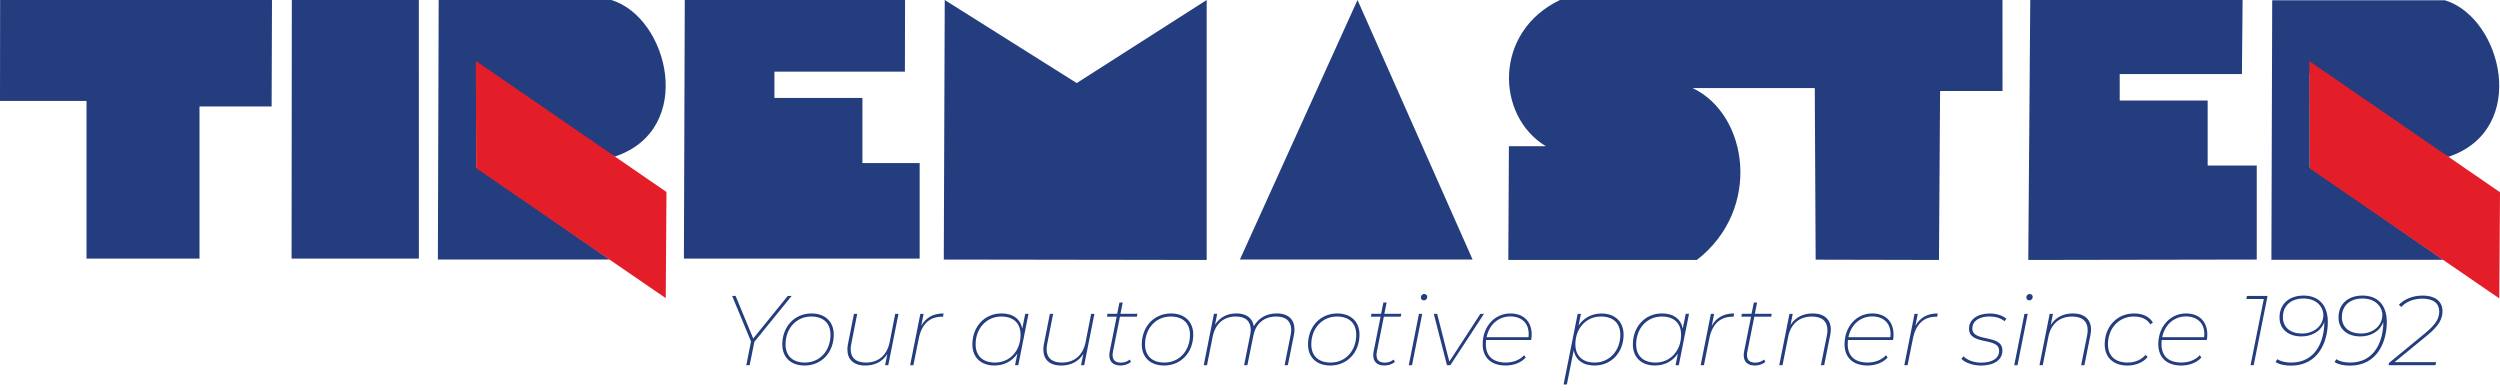 <svg xmlns="http://www.w3.org/2000/svg" id="Layer_2" viewBox="0 0 1247.39 195.06"><defs><style>.cls-1{fill:#e41e28;}.cls-2{fill:#233d7e;}</style></defs><g id="Layer_1-2"><polygon class="cls-2" points=".06 0 135.71 0 135.53 53.11 99.54 53.11 99.54 129.02 43.17 129.02 43.17 50.37 0 50.37 .06 0"></polygon><polygon class="cls-2" points="145.61 0 208.98 0 209.01 129.02 145.48 129.02 145.61 0"></polygon><path class="cls-2" d="M218.88,0l-.4,129.5h85.75s-66.63-46.15-66.63-46.15v-46.88c23.99,12.93,44.64,28.81,69.18,41.66,40.59-13.59,26.81-69.45-1.74-78.13h-86.15Z"></path><polygon class="cls-2" points="341.67 0 451.58 0 451.51 35.75 386.4 35.75 386.4 48.87 430.31 48.87 430.31 81.37 458.87 81.37 458.87 129.02 341.24 129.02 341.67 0"></polygon><polygon class="cls-2" points="1013.01 0 1118.96 0 1118.62 36.97 1057.64 36.97 1057.64 50.15 1101.53 50.15 1101.53 82.59 1126.02 82.59 1126.02 129.51 1012.02 129.71 1013.01 0"></polygon><polygon class="cls-2" points="470.91 129.51 471.38 0 537.23 41.45 602.08 0 602.08 129.71 470.91 129.51"></polygon><polygon class="cls-2" points="618.65 129.51 677.34 0 734.77 129.51 618.65 129.51"></polygon><path class="cls-2" d="M752.89,72.95h18.41c-25.06-15.18-26.16-57.04,7.04-72.95h220.81l.02,45.39h-31.15l-.56,84.32-61.53-.14-.44-85.64h-60.98c27.81,13.14,34.79,60.51,2.14,85.78h-94.07l.3-56.76Z"></path><path class="cls-2" d="M376.41,170.53l-2.37,11.7h-1.68l2.37-11.85-9.43-22.71h1.73l8.79,21.23,17.23-21.23h1.93l-18.57,22.86Z"></path><path class="cls-2" d="M390.33,171.86c0-8.84,6.07-15.46,14.57-15.46,6.81,0,11.11,4.1,11.11,10.57,0,8.84-6.07,15.41-14.57,15.41-6.81,0-11.11-4.05-11.11-10.52ZM414.38,167.02c0-5.78-3.56-9.09-9.63-9.09-7.36,0-12.79,5.88-12.79,13.88,0,5.78,3.56,9.09,9.68,9.09,7.36,0,12.74-5.83,12.74-13.88Z"></path><path class="cls-2" d="M448.3,156.6l-5.09,25.63h-1.58l1.14-5.63c-2.52,4-6.42,5.78-11.06,5.78-5.88,0-8.89-3.11-8.89-8,0-.89.1-1.83.3-2.81l2.96-14.96h1.63l-2.96,15.01c-.2.94-.3,1.83-.3,2.62,0,4.2,2.57,6.67,7.6,6.67,6.17,0,10.47-3.51,11.85-10.17l2.77-14.12h1.63Z"></path><path class="cls-2" d="M470.81,156.4l-.3,1.63h-.59c-6.12,0-10.07,3.75-11.5,10.91l-2.67,13.28h-1.63l5.09-25.63h1.63l-1.19,5.97c2.22-3.95,5.83-6.17,11.16-6.17Z"></path><path class="cls-2" d="M513.17,156.6l-5.09,25.63h-1.63l1.19-5.83c-2.47,3.7-6.52,5.97-11.46,5.97-6.67,0-11.01-4-11.01-10.52,0-8.84,6.07-15.46,14.52-15.46,5.78,0,9.38,2.76,10.37,7.55l1.48-7.36h1.63ZM509.22,167.02c0-5.78-3.56-9.09-9.63-9.09-7.36,0-12.79,5.88-12.79,13.88,0,5.78,3.56,9.09,9.68,9.09,7.36,0,12.74-5.83,12.74-13.88Z"></path><path class="cls-2" d="M546.06,156.6l-5.09,25.63h-1.58l1.14-5.63c-2.52,4-6.42,5.78-11.06,5.78-5.88,0-8.89-3.11-8.89-8,0-.89.1-1.83.3-2.81l2.96-14.96h1.63l-2.96,15.01c-.2.94-.3,1.83-.3,2.62,0,4.2,2.57,6.67,7.6,6.67,6.17,0,10.47-3.51,11.85-10.17l2.77-14.12h1.63Z"></path><path class="cls-2" d="M555.38,175.12c-.15.74-.25,1.38-.25,1.97,0,2.57,1.38,3.85,4.2,3.85,1.63,0,3.11-.54,4.35-1.53l.64,1.18c-1.48,1.23-3.46,1.78-5.28,1.78-3.55,0-5.53-1.88-5.53-5.09,0-.64.05-1.28.2-1.98l3.46-17.28h-4.84l.25-1.43h4.84l1.14-5.63h1.63l-1.14,5.63h8.44l-.25,1.43h-8.44l-3.41,17.08Z"></path><path class="cls-2" d="M569.7,171.86c0-8.84,6.07-15.46,14.57-15.46,6.81,0,11.11,4.1,11.11,10.57,0,8.84-6.07,15.41-14.57,15.41-6.81,0-11.11-4.05-11.11-10.52ZM593.75,167.02c0-5.78-3.56-9.09-9.63-9.09-7.36,0-12.79,5.88-12.79,13.88,0,5.78,3.56,9.09,9.68,9.09,7.36,0,12.74-5.83,12.74-13.88Z"></path><path class="cls-2" d="M645.89,164.45c0,.84-.1,1.78-.3,2.77l-3.01,15.01h-1.63l3.01-15.01c.2-.94.3-1.78.3-2.62,0-4.15-2.47-6.67-7.46-6.67-5.78,0-10.17,3.21-11.41,9.48l-3.01,14.81h-1.63l3.01-15.01c.2-.94.3-1.83.3-2.62,0-4.2-2.47-6.67-7.41-6.67-6.02,0-10.27,3.51-11.6,10.17l-2.81,14.12h-1.63l5.09-25.63h1.63l-1.09,5.48c2.52-3.95,6.27-5.68,10.71-5.68,5.09,0,8,2.47,8.64,6.37,2.52-4.3,6.62-6.37,11.46-6.37,5.93,0,8.84,3.16,8.84,8.05Z"></path><path class="cls-2" d="M652.65,171.86c0-8.84,6.07-15.46,14.57-15.46,6.81,0,11.11,4.1,11.11,10.57,0,8.84-6.07,15.41-14.57,15.41-6.81,0-11.11-4.05-11.11-10.52ZM676.7,167.02c0-5.78-3.55-9.09-9.63-9.09-7.36,0-12.79,5.88-12.79,13.88,0,5.78,3.55,9.09,9.68,9.09,7.36,0,12.74-5.83,12.74-13.88Z"></path><path class="cls-2" d="M687.06,175.12c-.15.74-.25,1.38-.25,1.97,0,2.57,1.38,3.85,4.2,3.85,1.63,0,3.11-.54,4.35-1.53l.64,1.18c-1.48,1.23-3.46,1.78-5.28,1.78-3.56,0-5.53-1.88-5.53-5.09,0-.64.05-1.28.2-1.98l3.46-17.28h-4.84l.25-1.43h4.84l1.14-5.63h1.63l-1.14,5.63h8.44l-.25,1.43h-8.44l-3.41,17.08Z"></path><path class="cls-2" d="M708,156.6h1.63l-5.09,25.63h-1.63l5.09-25.63ZM708.94,148.4c0-.94.74-1.73,1.68-1.73.84,0,1.53.69,1.53,1.48,0,.94-.79,1.73-1.73,1.73-.84,0-1.48-.69-1.48-1.48Z"></path><path class="cls-2" d="M740.44,156.6l-16.79,25.63h-1.68l-6.57-25.63h1.68l6.07,23.8,15.5-23.8h1.78Z"></path><path class="cls-2" d="M741.47,169.64c-.05.69-.1,1.38-.1,2.07,0,5.93,3.46,9.18,10.02,9.18,3.75,0,7.01-1.38,9.09-3.65l.79,1.14c-2.12,2.47-5.88,4-10.02,4-7.16,0-11.46-3.9-11.46-10.62,0-8.74,5.88-15.36,13.83-15.36,6.57,0,10.62,4,10.62,10.57,0,.94-.1,1.88-.25,2.67h-22.52ZM741.72,168.25h20.94c.05-.54.1-1.09.1-1.58,0-5.68-3.8-8.79-9.18-8.79-5.97,0-10.62,4.2-11.85,10.37Z"></path><path class="cls-2" d="M810.1,166.97c0,8.84-6.07,15.41-14.52,15.41-5.73,0-9.38-2.77-10.37-7.55l-3.41,16.99h-1.63l7.01-35.21h1.63l-1.19,5.83c2.47-3.7,6.52-6.02,11.46-6.02,6.67,0,11.01,4.05,11.01,10.57ZM808.47,167.02c0-5.78-3.56-9.09-9.68-9.09-7.36,0-12.74,5.83-12.74,13.88,0,5.78,3.56,9.09,9.63,9.09,7.36,0,12.79-5.88,12.79-13.88Z"></path><path class="cls-2" d="M842.74,156.6l-5.09,25.63h-1.63l1.18-5.83c-2.47,3.7-6.52,5.97-11.46,5.97-6.67,0-11.01-4-11.01-10.52,0-8.84,6.07-15.46,14.52-15.46,5.78,0,9.38,2.76,10.37,7.55l1.48-7.36h1.63ZM838.79,167.02c0-5.78-3.55-9.09-9.63-9.09-7.36,0-12.79,5.88-12.79,13.88,0,5.78,3.55,9.09,9.68,9.09,7.36,0,12.74-5.83,12.74-13.88Z"></path><path class="cls-2" d="M865.25,156.4l-.3,1.63h-.59c-6.12,0-10.07,3.75-11.5,10.91l-2.67,13.28h-1.63l5.09-25.63h1.63l-1.19,5.97c2.22-3.95,5.83-6.17,11.16-6.17Z"></path><path class="cls-2" d="M871.91,175.12c-.15.74-.25,1.38-.25,1.97,0,2.57,1.38,3.85,4.2,3.85,1.63,0,3.11-.54,4.35-1.53l.64,1.18c-1.48,1.23-3.46,1.78-5.28,1.78-3.56,0-5.53-1.88-5.53-5.09,0-.64.05-1.28.2-1.98l3.46-17.28h-4.84l.25-1.43h4.84l1.14-5.63h1.63l-1.14,5.63h8.44l-.25,1.43h-8.44l-3.41,17.08Z"></path><path class="cls-2" d="M913.49,164.45c0,.89-.1,1.78-.3,2.77l-3.01,15.01h-1.63l3.01-15.01c.2-.89.25-1.73.25-2.52,0-4.25-2.57-6.76-7.7-6.76-6.22,0-10.57,3.51-11.9,10.17l-2.81,14.12h-1.63l5.09-25.63h1.63l-1.09,5.53c2.52-3.95,6.42-5.73,11.06-5.73,5.97,0,9.04,3.16,9.04,8.05Z"></path><path class="cls-2" d="M922.03,169.64c-.05.69-.1,1.38-.1,2.07,0,5.93,3.46,9.18,10.02,9.18,3.75,0,7.01-1.38,9.09-3.65l.79,1.14c-2.12,2.47-5.88,4-10.02,4-7.16,0-11.46-3.9-11.46-10.62,0-8.74,5.88-15.36,13.83-15.36,6.57,0,10.62,4,10.62,10.57,0,.94-.1,1.88-.25,2.67h-22.52ZM922.27,168.25h20.94c.05-.54.1-1.09.1-1.58,0-5.68-3.8-8.79-9.18-8.79-5.97,0-10.62,4.2-11.85,10.37Z"></path><path class="cls-2" d="M966.86,156.4l-.3,1.63h-.59c-6.12,0-10.07,3.75-11.5,10.91l-2.67,13.28h-1.63l5.09-25.63h1.63l-1.19,5.97c2.22-3.95,5.83-6.17,11.16-6.17Z"></path><path class="cls-2" d="M978.65,179.07l.99-1.28c1.98,1.93,5.33,3.16,8.84,3.16,5.68,0,8.99-2.22,8.99-5.92,0-7.06-15.01-2.47-15.01-11.06,0-4.54,4.15-7.55,10.37-7.55,3.16,0,6.47.99,8.25,2.62l-.89,1.23c-1.88-1.58-4.69-2.37-7.5-2.37-5.28,0-8.59,2.37-8.59,5.97,0,7.16,15.01,2.57,15.01,11.01,0,4.74-4.2,7.51-10.71,7.51-3.95,0-7.85-1.38-9.73-3.31Z"></path><path class="cls-2" d="M1010.11,156.6h1.63l-5.09,25.63h-1.63l5.09-25.63ZM1011.04,148.4c0-.94.74-1.73,1.68-1.73.84,0,1.53.69,1.53,1.48,0,.94-.79,1.73-1.73,1.73-.84,0-1.48-.69-1.48-1.48Z"></path><path class="cls-2" d="M1043.33,164.45c0,.89-.1,1.78-.3,2.77l-3.01,15.01h-1.63l3.01-15.01c.2-.89.25-1.73.25-2.52,0-4.25-2.57-6.76-7.7-6.76-6.22,0-10.57,3.51-11.9,10.17l-2.81,14.12h-1.63l5.09-25.63h1.63l-1.09,5.53c2.52-3.95,6.42-5.73,11.06-5.73,5.97,0,9.04,3.16,9.04,8.05Z"></path><path class="cls-2" d="M1050.15,171.86c0-8.89,6.12-15.46,14.62-15.46,4.39,0,7.7,1.58,9.43,4.54l-1.28.89c-1.68-2.67-4.44-3.9-8.25-3.9-7.46,0-12.89,5.88-12.89,13.88,0,5.78,3.55,9.09,9.88,9.09,3.56,0,6.81-1.38,8.84-3.8l1.09.99c-2.17,2.76-6.02,4.3-10.07,4.3-7.06,0-11.36-4.05-11.36-10.52Z"></path><path class="cls-2" d="M1078.58,169.64c-.05.69-.1,1.38-.1,2.07,0,5.93,3.46,9.18,10.02,9.18,3.75,0,7.01-1.38,9.09-3.65l.79,1.14c-2.12,2.47-5.88,4-10.02,4-7.16,0-11.46-3.9-11.46-10.62,0-8.74,5.88-15.36,13.83-15.36,6.57,0,10.62,4,10.62,10.57,0,.94-.1,1.88-.25,2.67h-22.52ZM1078.83,168.25h20.94c.05-.54.1-1.09.1-1.58,0-5.68-3.8-8.79-9.18-8.79-5.97,0-10.62,4.2-11.85,10.37Z"></path><path class="cls-2" d="M1131.41,147.66l-6.91,34.56h-1.58l6.62-33.03h-8.74l.35-1.53h10.27Z"></path><path class="cls-2" d="M1161.48,160.65c0,9.92-4.74,21.78-18.37,21.78-2.91,0-5.63-.49-7.7-1.78l.89-1.43c1.83,1.23,4.34,1.68,6.96,1.68,12.29,0,16.44-10.91,16.49-20.15v-.1c-1.93,5.14-6.81,7.21-11.46,7.21-6.22,0-10.91-3.41-10.91-9.48,0-6.81,4.89-10.91,12-10.91s12.1,4.34,12.1,13.18ZM1159.26,157.19c0-3.95-3.26-8.25-9.88-8.25-6.27,0-10.32,3.55-10.32,9.28,0,5.28,3.95,8.2,9.48,8.2,6.37,0,10.71-4.15,10.71-9.23Z"></path><path class="cls-2" d="M1190.91,160.65c0,9.92-4.74,21.78-18.37,21.78-2.91,0-5.63-.49-7.7-1.78l.89-1.43c1.83,1.23,4.34,1.68,6.96,1.68,12.29,0,16.44-10.91,16.49-20.15v-.1c-1.93,5.14-6.81,7.21-11.46,7.21-6.22,0-10.91-3.41-10.91-9.48,0-6.81,4.89-10.91,12-10.91s12.1,4.34,12.1,13.18ZM1188.69,157.19c0-3.95-3.26-8.25-9.88-8.25-6.27,0-10.32,3.55-10.32,9.28,0,5.28,3.95,8.2,9.48,8.2,6.37,0,10.71-4.15,10.71-9.23Z"></path><path class="cls-2" d="M1194.76,180.7h20.74l-.3,1.53h-23.41l.25-1.18,18.02-14.81c5.38-4.49,7.01-7.36,7.01-10.81,0-3.9-2.67-6.42-8.49-6.42-4.05,0-8,1.43-10.47,4.15l-1.18-1.09c2.81-2.91,7.16-4.59,11.8-4.59,6.67,0,9.97,3.16,9.97,7.8,0,3.85-1.78,7.26-7.51,11.95l-16.44,13.48Z"></path><polygon class="cls-1" points="237.41 30.39 332.54 95.8 332.17 148.75 237.6 83.91 237.41 30.39"></polygon><path class="cls-2" d="M1133.73.13l-.4,129.5h85.75s-66.63-46.15-66.63-46.15v-46.88c23.99,12.93,44.64,28.81,69.18,41.66,40.59-13.59,26.81-69.45-1.74-78.13h-86.15Z"></path><polygon class="cls-1" points="1152.26 30.51 1247.39 95.93 1247.02 148.88 1152.45 84.03 1152.26 30.51"></polygon></g></svg>